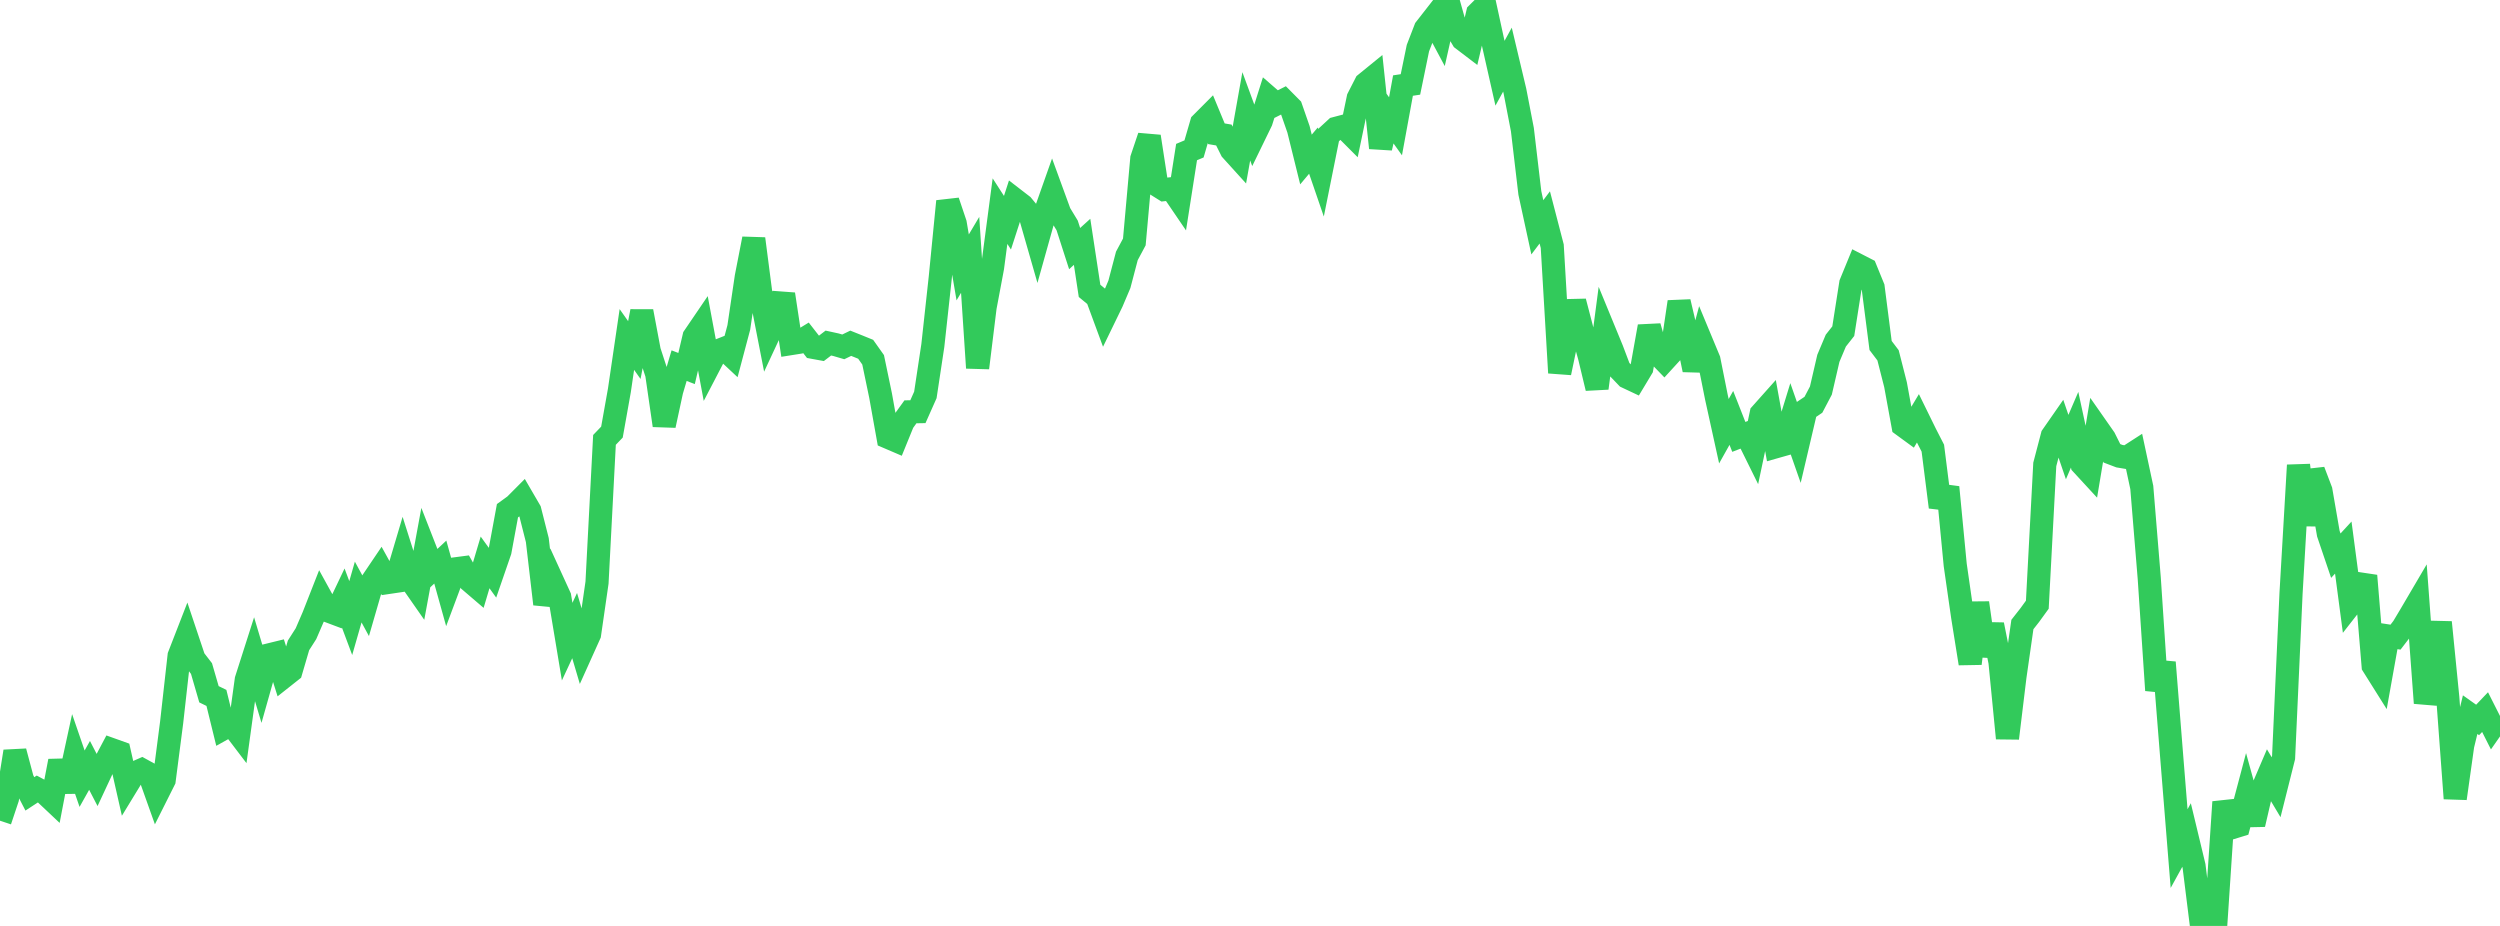 <?xml version="1.0" standalone="no"?>
<!DOCTYPE svg PUBLIC "-//W3C//DTD SVG 1.1//EN" "http://www.w3.org/Graphics/SVG/1.1/DTD/svg11.dtd">

<svg width="135" height="50" viewBox="0 0 135 50" preserveAspectRatio="none" 
  xmlns="http://www.w3.org/2000/svg"
  xmlns:xlink="http://www.w3.org/1999/xlink">


<polyline points="0.0, 44.318 0.403, 43.111 0.806, 40.578 1.209, 42.088 1.612, 42.869 2.015, 42.606 2.418, 42.822 2.821, 43.202 3.224, 41.096 3.627, 42.733 4.03, 40.879 4.433, 42.05 4.836, 41.331 5.239, 42.111 5.642, 41.247 6.045, 40.485 6.448, 40.629 6.851, 42.409 7.254, 41.748 7.657, 41.57 8.06, 41.792 8.463, 42.925 8.866, 42.122 9.269, 39.007 9.672, 35.413 10.075, 34.376 10.478, 35.579 10.881, 36.102 11.284, 37.49 11.687, 37.687 12.09, 39.329 12.493, 39.104 12.896, 39.634 13.299, 36.707 13.701, 35.449 14.104, 36.797 14.507, 35.37 14.91, 35.271 15.313, 36.549 15.716, 36.23 16.119, 34.851 16.522, 34.22 16.925, 33.287 17.328, 32.26 17.731, 32.992 18.134, 33.144 18.537, 32.298 18.94, 33.376 19.343, 31.97 19.746, 32.712 20.149, 31.32 20.552, 30.723 20.955, 31.454 21.358, 31.394 21.761, 30.037 22.164, 31.306 22.567, 31.884 22.97, 29.698 23.373, 30.729 23.776, 30.352 24.179, 31.797 24.582, 30.719 24.985, 30.666 25.388, 31.38 25.791, 31.725 26.194, 30.371 26.597, 30.929 27.0, 29.76 27.403, 27.578 27.806, 27.286 28.209, 26.881 28.612, 27.574 29.015, 29.164 29.418, 32.619 29.821, 31.349 30.224, 32.23 30.627, 34.649 31.03, 33.782 31.433, 35.143 31.836, 34.249 32.239, 31.461 32.642, 23.754 33.045, 23.334 33.448, 21.075 33.851, 18.332 34.254, 18.904 34.657, 16.813 35.06, 18.955 35.463, 20.191 35.866, 22.972 36.269, 21.105 36.672, 19.745 37.075, 19.9 37.478, 18.187 37.881, 17.595 38.284, 19.754 38.687, 18.98 39.09, 18.821 39.493, 19.198 39.896, 17.68 40.299, 14.954 40.701, 12.893 41.104, 16.002 41.507, 18.065 41.91, 17.2 42.313, 15.887 42.716, 18.552 43.119, 18.488 43.522, 18.242 43.925, 18.759 44.328, 18.833 44.731, 18.525 45.134, 18.613 45.537, 18.731 45.94, 18.536 46.343, 18.697 46.746, 18.861 47.149, 19.43 47.552, 21.365 47.955, 23.613 48.358, 23.786 48.761, 22.797 49.164, 22.238 49.567, 22.231 49.97, 21.325 50.373, 18.657 50.776, 14.972 51.179, 10.871 51.582, 12.068 51.985, 14.44 52.388, 13.762 52.791, 19.866 53.194, 16.594 53.597, 14.451 54.0, 11.401 54.403, 12.027 54.806, 10.782 55.209, 11.093 55.612, 11.581 56.015, 12.987 56.418, 11.547 56.821, 10.406 57.224, 11.509 57.627, 12.174 58.03, 13.424 58.433, 13.059 58.836, 15.707 59.239, 16.04 59.642, 17.132 60.045, 16.301 60.448, 15.352 60.851, 13.818 61.254, 13.065 61.657, 8.57 62.06, 7.371 62.463, 9.986 62.866, 10.238 63.269, 10.192 63.672, 10.784 64.075, 8.211 64.478, 8.042 64.881, 6.655 65.284, 6.251 65.687, 7.223 66.09, 7.292 66.493, 8.099 66.896, 8.544 67.299, 6.281 67.701, 7.375 68.104, 6.547 68.507, 5.272 68.91, 5.622 69.313, 5.419 69.716, 5.825 70.119, 6.984 70.522, 8.613 70.925, 8.134 71.328, 9.308 71.731, 7.305 72.134, 6.933 72.537, 6.827 72.94, 7.231 73.343, 5.301 73.746, 4.512 74.149, 4.184 74.552, 7.986 74.955, 6.254 75.358, 6.82 75.761, 4.62 76.164, 4.559 76.567, 2.599 76.97, 1.553 77.373, 1.037 77.776, 1.791 78.179, 0.0 78.582, 1.442 78.985, 2.12 79.388, 2.427 79.791, 0.721 80.194, 0.319 80.597, 2.171 81.0, 3.955 81.403, 3.219 81.806, 4.915 82.209, 7.001 82.612, 10.417 83.015, 12.275 83.418, 11.741 83.821, 13.294 84.224, 20.131 84.627, 18.197 85.03, 16.283 85.433, 17.83 85.836, 19.282 86.239, 20.961 86.642, 17.896 87.045, 18.876 87.448, 19.941 87.851, 20.362 88.254, 20.552 88.657, 19.881 89.06, 17.628 89.463, 19.053 89.866, 19.47 90.269, 19.029 90.672, 16.301 91.075, 18.017 91.478, 19.97 91.881, 18.468 92.284, 19.438 92.687, 21.453 93.09, 23.286 93.493, 22.567 93.896, 23.592 94.299, 23.436 94.701, 24.25 95.104, 22.345 95.507, 21.893 95.91, 24.119 96.313, 24.005 96.716, 22.693 97.119, 23.845 97.522, 22.128 97.925, 21.857 98.328, 21.09 98.731, 19.351 99.134, 18.394 99.537, 17.883 99.94, 15.309 100.343, 14.327 100.746, 14.534 101.149, 15.521 101.552, 18.656 101.955, 19.188 102.358, 20.77 102.761, 22.97 103.164, 23.265 103.567, 22.591 103.97, 23.413 104.373, 24.2 104.776, 27.383 105.179, 26.313 105.582, 30.506 105.985, 33.313 106.388, 35.829 106.791, 32.556 107.194, 35.402 107.597, 33.732 108.0, 35.75 108.403, 39.866 108.806, 36.543 109.209, 33.724 109.612, 33.21 110.015, 32.654 110.418, 25.079 110.821, 23.54 111.224, 22.961 111.627, 24.142 112.03, 23.206 112.433, 25.074 112.836, 25.511 113.239, 23.097 113.642, 23.673 114.045, 24.48 114.448, 24.633 114.851, 24.7 115.254, 24.44 115.657, 26.324 116.06, 31.229 116.463, 37.275 116.866, 35.77 117.269, 40.827 117.672, 45.824 118.075, 45.091 118.478, 46.767 118.881, 50.0 119.284, 48.787 119.687, 49.386 120.09, 43.308 120.493, 44.702 120.896, 44.578 121.299, 43.058 121.701, 44.513 122.104, 42.777 122.507, 41.835 122.91, 42.51 123.313, 40.907 123.716, 32.045 124.119, 25.122 124.522, 28.344 124.925, 25.432 125.328, 26.491 125.731, 28.818 126.134, 30.007 126.537, 29.569 126.94, 32.616 127.343, 32.101 127.746, 31.091 128.149, 35.949 128.552, 36.591 128.955, 34.344 129.358, 34.406 129.761, 33.881 130.164, 33.206 130.567, 32.52 130.97, 37.963 131.373, 36.324 131.776, 33.606 132.179, 37.661 132.582, 43.116 132.985, 40.252 133.388, 38.591 133.791, 38.877 134.194, 38.454 134.597, 39.252 135.0, 38.674" fill="none" stroke="#32ca5b" stroke-width="1.25"/>

</svg>